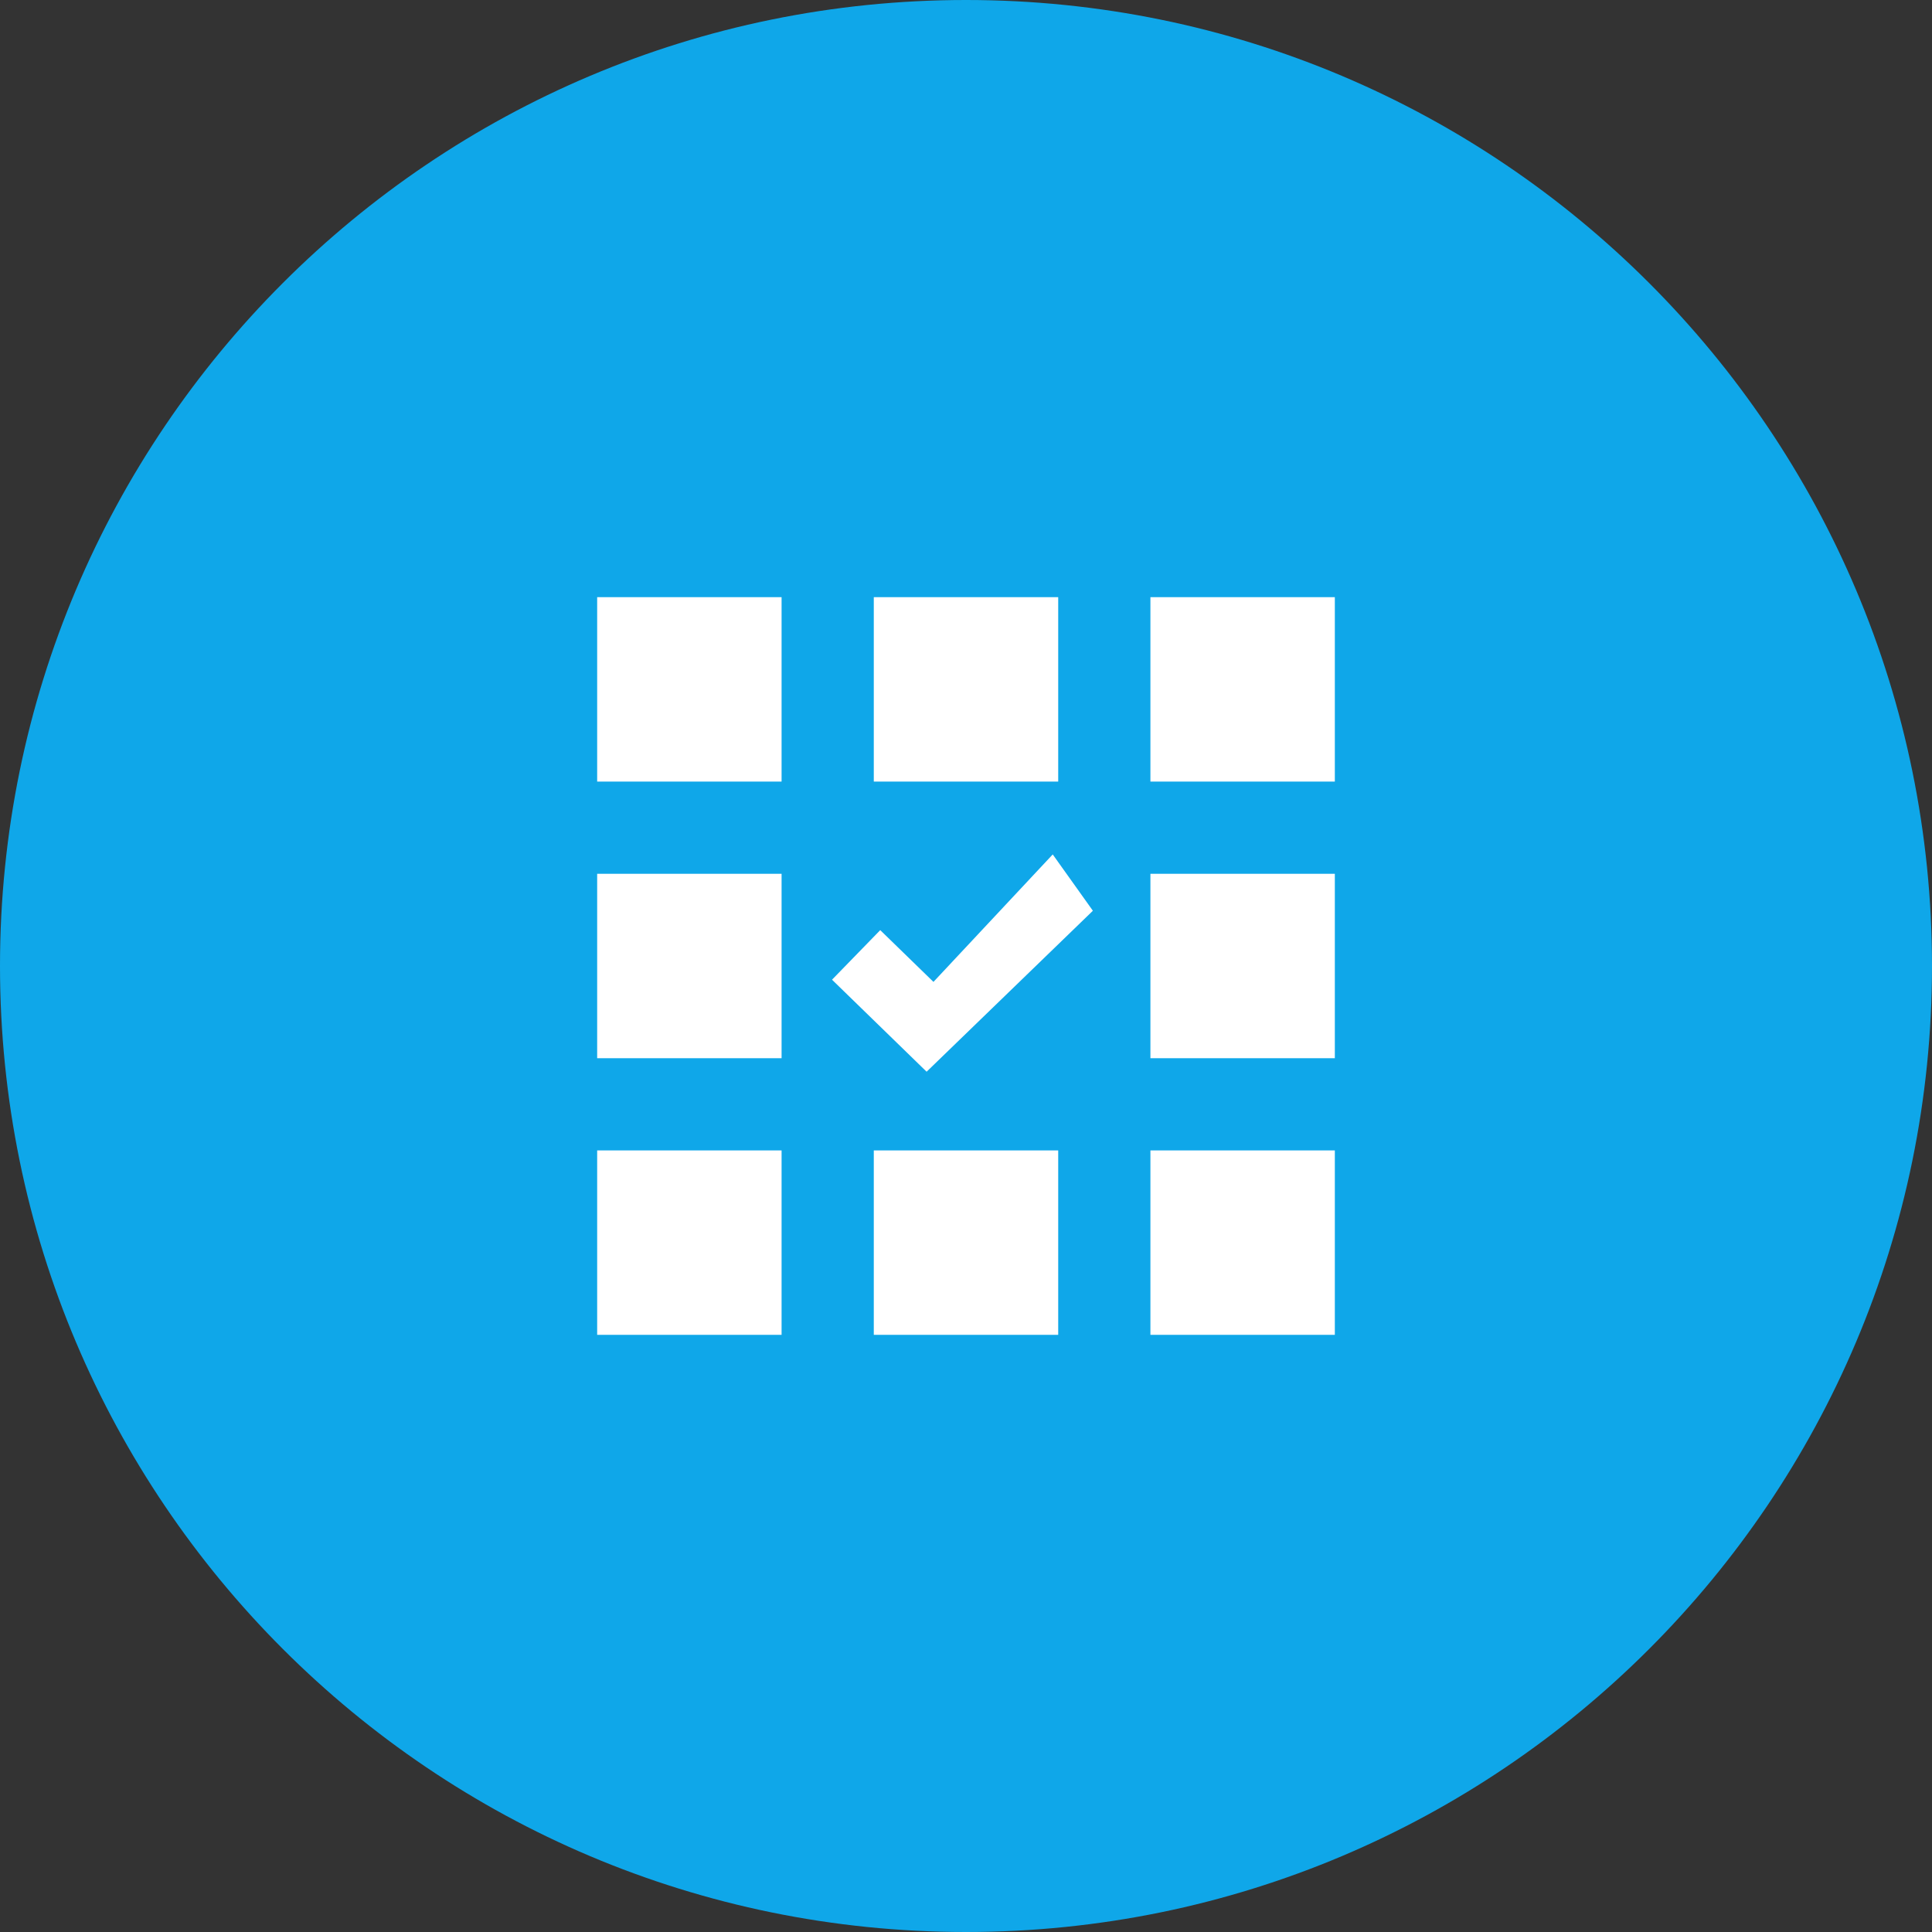 <svg width="110" height="110" viewBox="0 0 110 110" fill="none" xmlns="http://www.w3.org/2000/svg">
<rect x="0" y="0" width="110" height="110" fill="#333333" stroke="none"/>
<path d="M55 110C85.376 110 110 85.376 110 55C110 24.624 85.376 0 55 0C24.624 0 0 24.624 0 55C0 85.376 24.624 110 55 110Z" fill="#0FA7E9"/>
<path d="M44.5 34H34V44.5H44.5V34Z" fill="white"/>
<path d="M44.5 49.75H34V60.25H44.5V49.75Z" fill="white"/>
<path d="M34 65.5H44.5V76H34V65.5Z" fill="white"/>
<path d="M60.25 34H49.75V44.5H60.25V34Z" fill="white"/>
<path d="M49.75 65.5H60.25V76H49.75V65.5Z" fill="white"/>
<path d="M76 34H65.5V44.5H76V34Z" fill="white"/>
<path d="M65.5 49.75H76V60.25H65.5V49.75Z" fill="white"/>
<path d="M76 65.5H65.5V76H76V65.5Z" fill="white"/>
<path d="M47.372 55.78L52.757 61.019L62.224 51.854L59.938 48.648L53.147 55.905L50.117 52.958L47.372 55.78Z" fill="white"/>
</svg>
